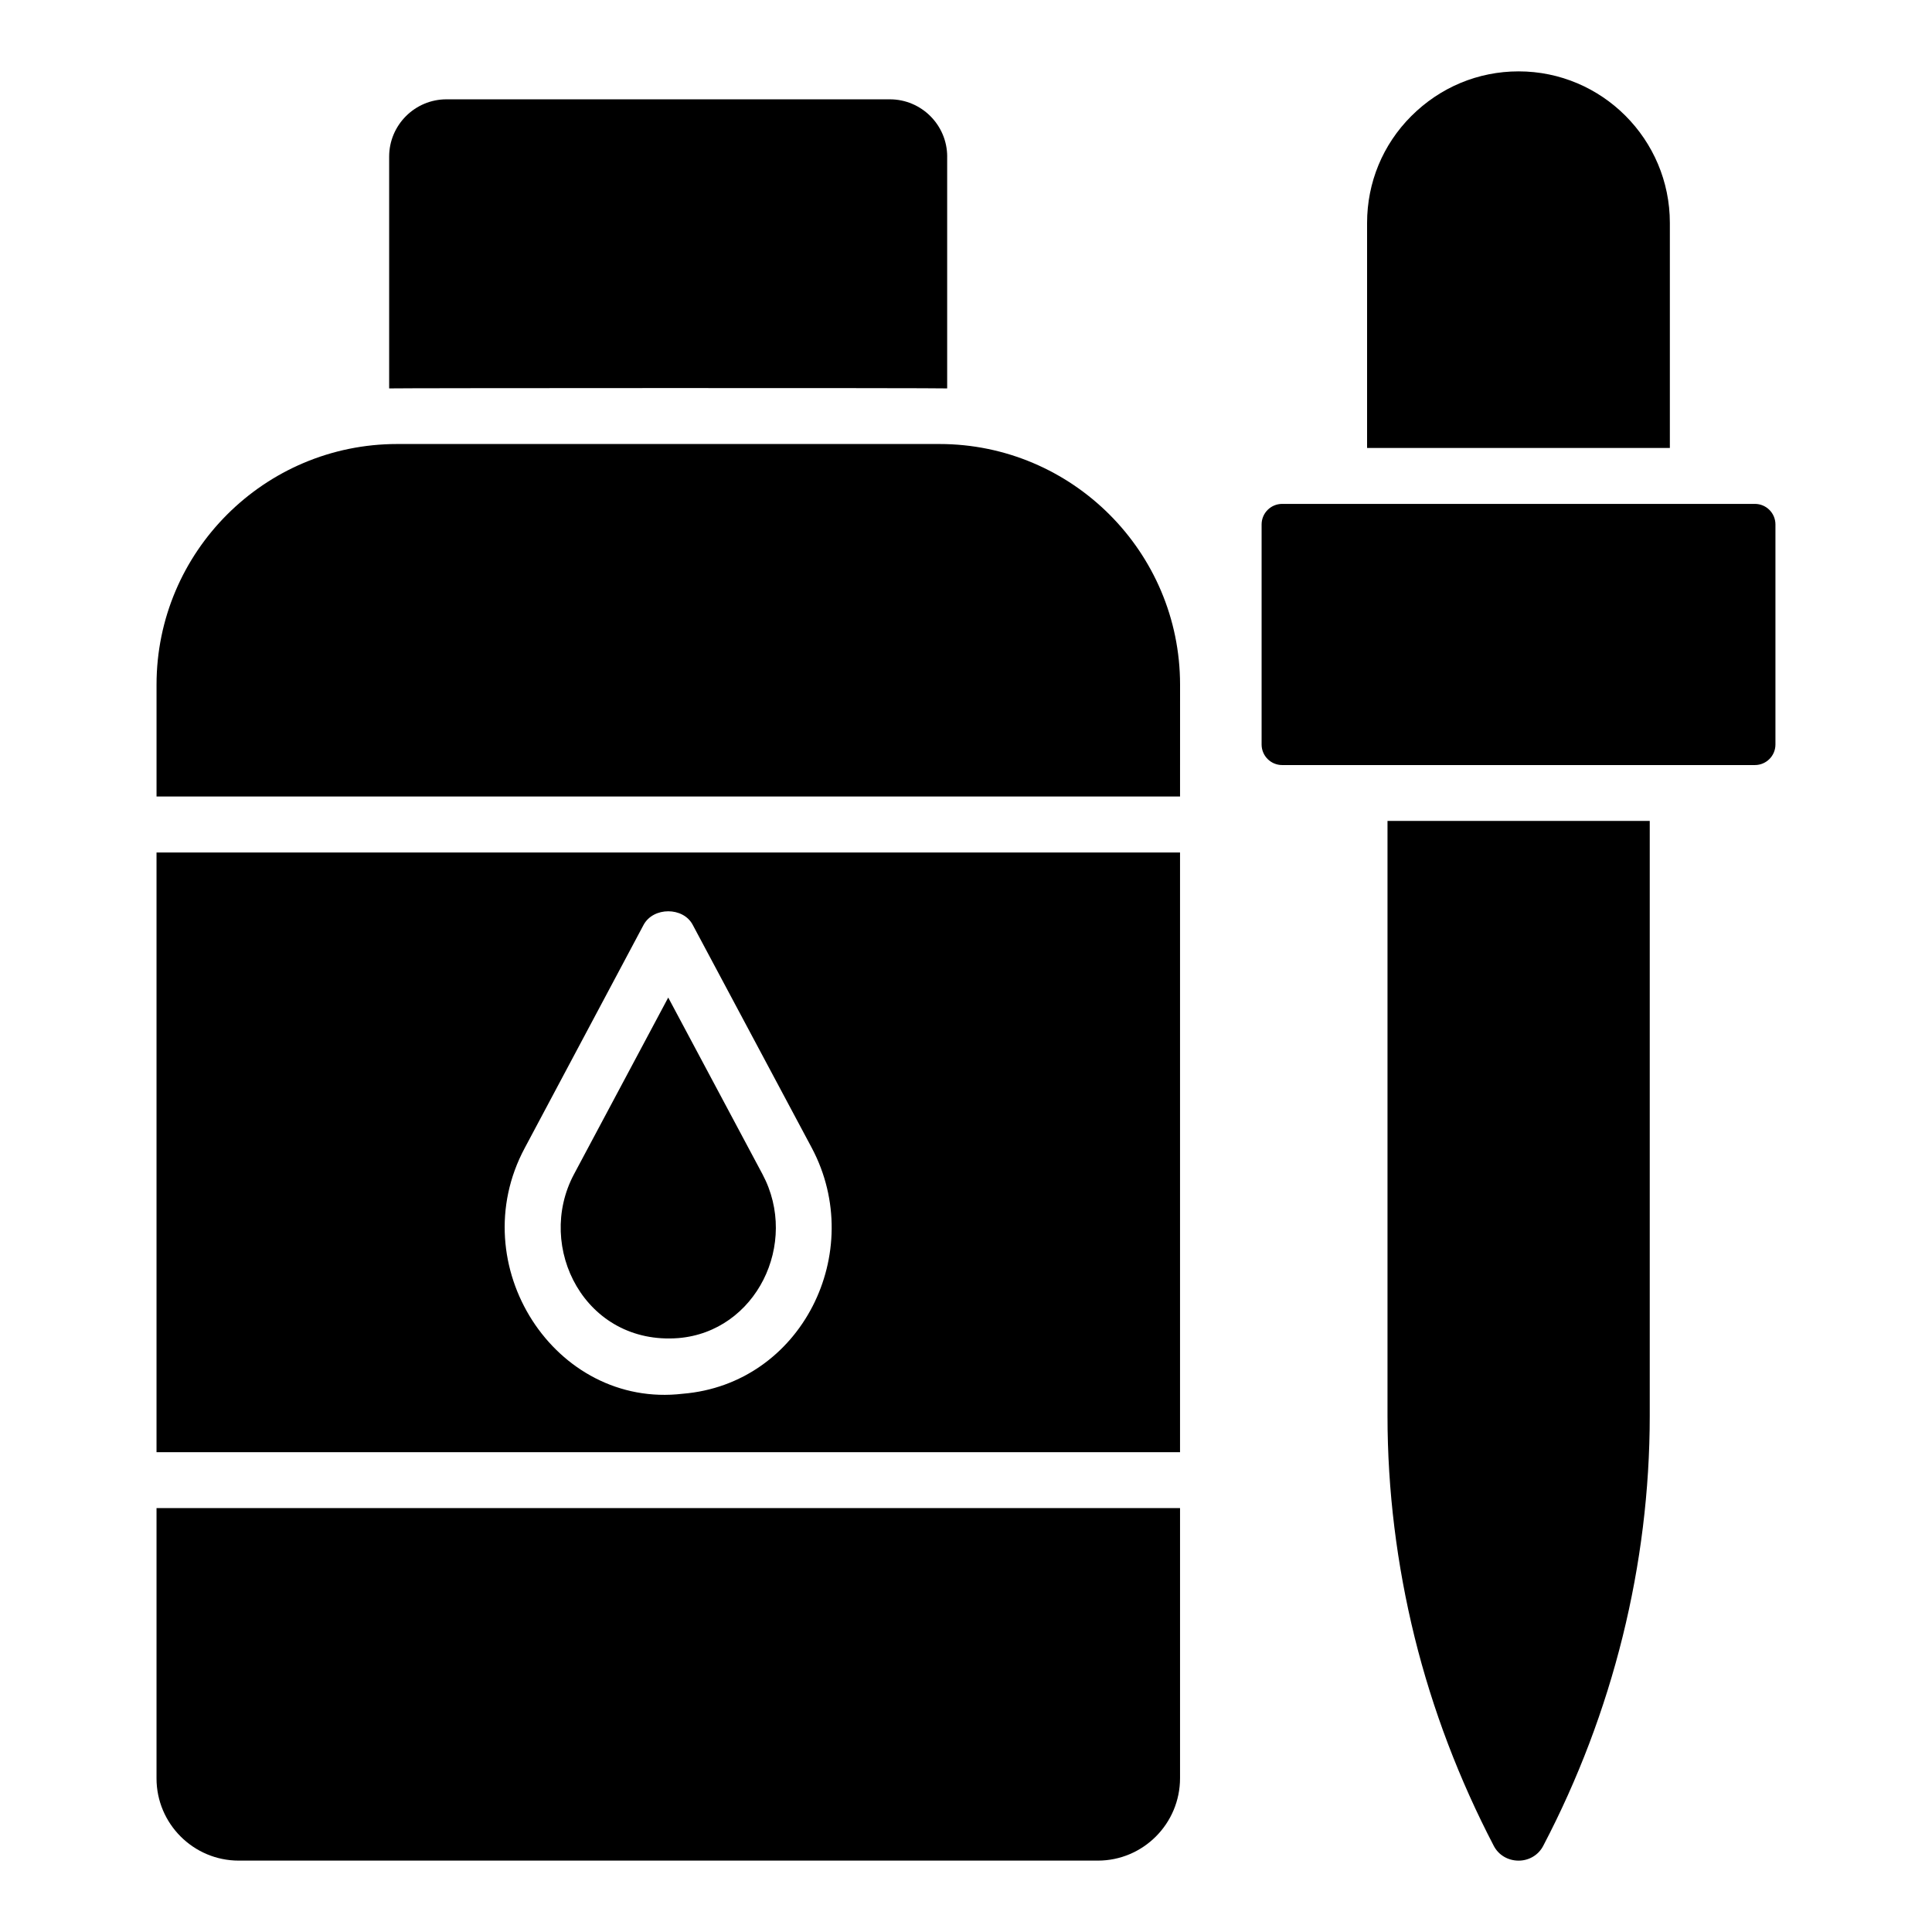 <?xml version="1.0" encoding="UTF-8"?>
<!-- Uploaded to: SVG Repo, www.svgrepo.com, Generator: SVG Repo Mixer Tools -->
<svg fill="#000000" width="800px" height="800px" version="1.1" viewBox="144 144 512 512" xmlns="http://www.w3.org/2000/svg">
 <g>
  <path d="m395.01 185.51v61.422c-1.266-0.141-146.83-0.105-147.88 0v-61.422c0-8.371 6.816-15.188 15.188-15.188h117.51c8.371 0 15.188 6.816 15.188 15.188z"/>
  <path d="m323.76 498.61c20.625-1.699 32.09-25.086 22.312-43.422l-24.984-46.828-24.977 46.828c-10.32 19.352 2.961 45.328 27.648 43.422z"/>
  <path d="m185.48 615.3c0 12.004 9.781 21.781 21.781 21.781h227.68c12.004 0 21.781-9.781 21.781-21.855v-71.559l-271.24-0.004z"/>
  <path d="m456.73 325.46c0-35.191-28.598-63.793-63.793-63.793h-143.66c-35.191 0-63.793 28.598-63.793 63.793v29.617h271.24z"/>
  <path d="m185.48 369.92v158.92h271.24v-158.92zm139.44 143.44c-33.875 3.988-58.465-34.141-41.859-65.125l31.488-59.125c2.594-4.816 10.52-4.816 13.039 0l31.559 59.125c14.617 27.559-2.672 62.551-34.227 65.125z"/>
  <path d="m614.51 282.99v58.305c0 3.016-2.438 5.453-5.449 5.453h-125.27c-3.016 0-5.453-2.438-5.453-5.453v-58.305c0-3.016 2.438-5.453 5.453-5.453h125.27c3.016 0 5.449 2.438 5.449 5.453z"/>
  <path d="m586.53 203.07v59.641l-80.238 0.004v-59.645c0-10.668 4.148-20.746 11.707-28.301 7.633-7.633 17.707-11.855 28.449-11.855 22.078 0 40.082 18.004 40.082 40.156z"/>
  <path d="m581.2 361.55v157.66c0 39.414-9.781 78.758-28.227 113.95-1.258 2.445-3.777 3.926-6.519 3.926-2.816 0-5.336-1.48-6.594-3.926-9.113-17.484-16.227-36.082-20.969-55.27-4.742-19.262-7.188-38.973-7.188-58.68v-157.66z"/>
 </g>
</svg>